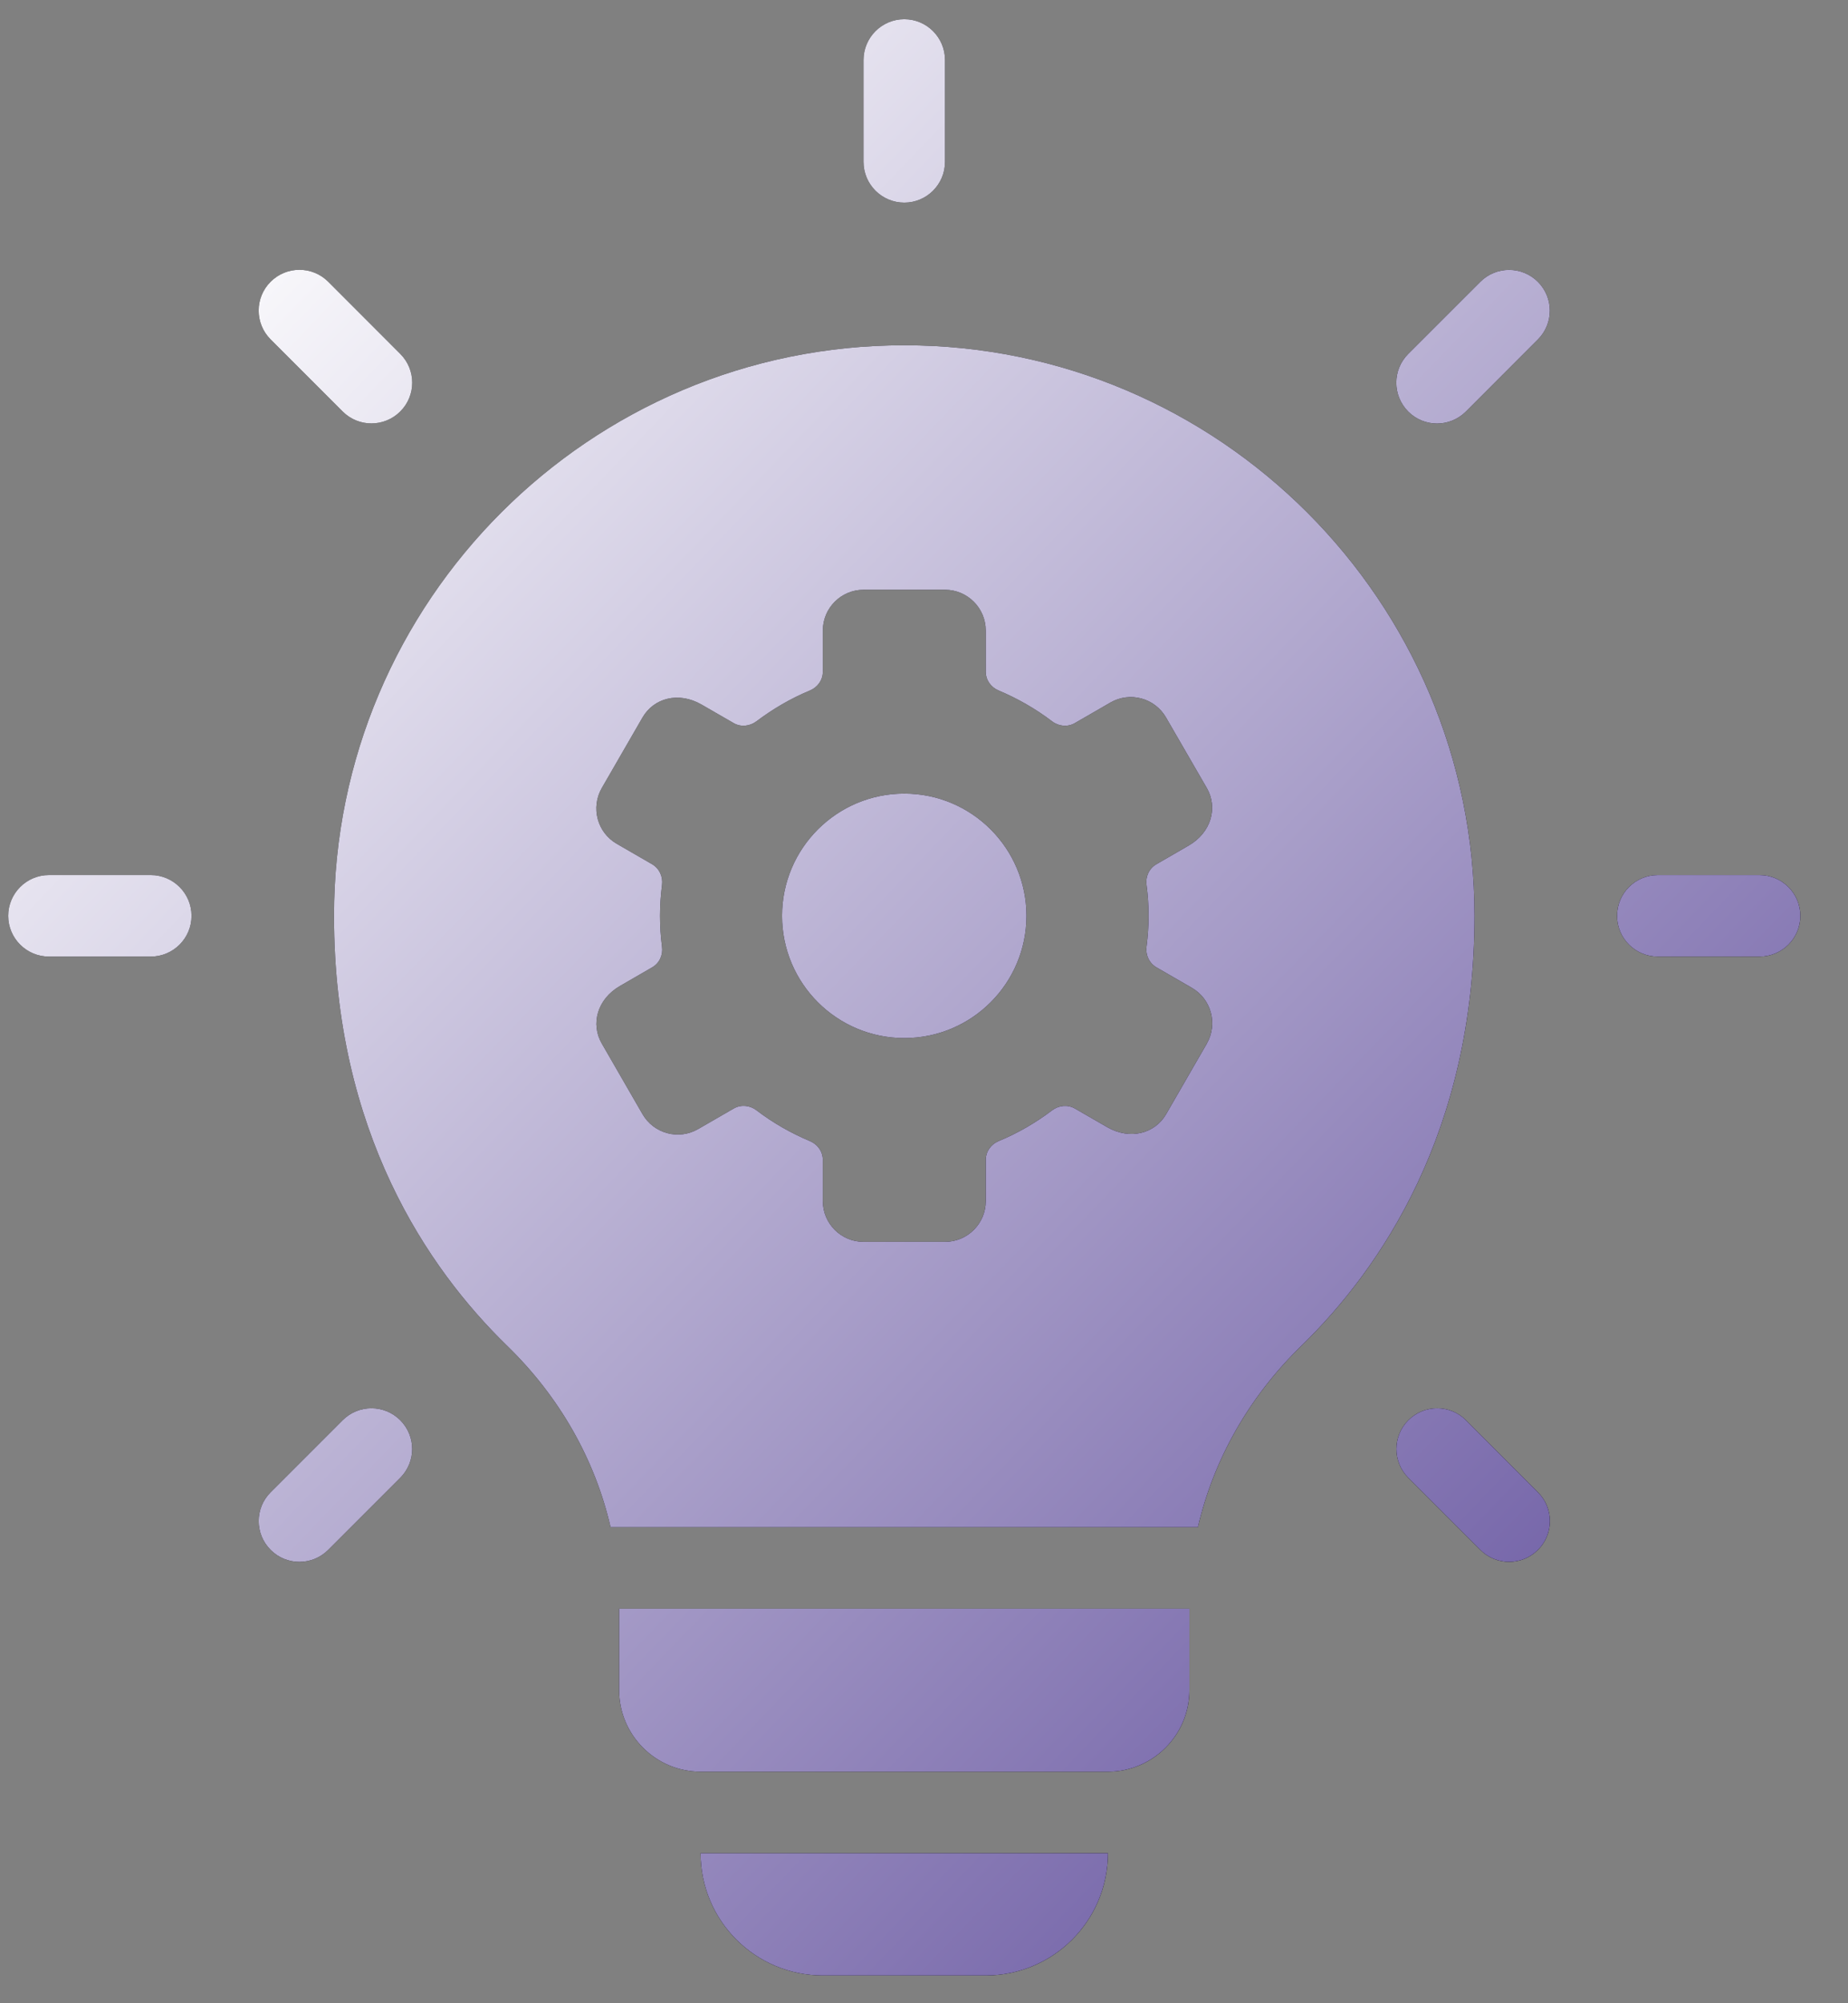 <svg width="36" height="39" viewBox="0 0 36 39" fill="none" xmlns="http://www.w3.org/2000/svg">
<rect x="0" y="0" width="36" height="39" fill="#808080" stroke="none"/>
<path fill-rule="evenodd" clip-rule="evenodd" d="M18.409 3.151C18.409 3.589 18.054 3.945 17.616 3.945C17.178 3.945 16.822 3.59 16.822 3.151V1.168C16.822 0.73 17.178 0.374 17.616 0.374C18.054 0.374 18.409 0.73 18.409 1.168V3.151ZM6.507 17.83C6.507 11.704 11.489 6.722 17.615 6.722C23.742 6.722 28.724 11.704 28.724 17.83C28.724 22.035 26.89 24.702 25.36 26.193C24.328 27.193 23.639 28.423 23.336 29.732H11.894C11.594 28.423 10.903 27.193 9.871 26.193C8.34 24.701 6.507 22.035 6.507 17.83ZM22.717 21.69L23.51 20.316H23.509C23.727 19.936 23.598 19.452 23.218 19.232L22.528 18.833C22.386 18.751 22.313 18.59 22.335 18.428C22.36 18.232 22.375 18.032 22.375 17.828C22.375 17.625 22.361 17.425 22.335 17.228C22.313 17.066 22.384 16.908 22.527 16.825L23.153 16.463C23.598 16.207 23.728 15.722 23.509 15.342L22.715 13.969C22.495 13.588 22.011 13.458 21.631 13.678L20.938 14.078C20.798 14.159 20.624 14.142 20.495 14.043C20.178 13.802 19.827 13.6 19.454 13.443C19.303 13.38 19.203 13.24 19.203 13.076V12.276C19.203 11.838 18.847 11.482 18.409 11.482H16.822C16.384 11.482 16.029 11.838 16.029 12.276V13.076C16.029 13.24 15.928 13.38 15.777 13.443C15.404 13.598 15.055 13.802 14.736 14.043C14.605 14.14 14.434 14.159 14.293 14.078L13.665 13.716C13.22 13.46 12.736 13.588 12.516 13.969L11.723 15.342C11.505 15.722 11.633 16.207 12.014 16.427L12.703 16.825C12.845 16.908 12.918 17.068 12.896 17.23C12.871 17.427 12.857 17.627 12.857 17.83C12.857 18.033 12.87 18.233 12.896 18.43C12.918 18.592 12.847 18.751 12.704 18.833L12.078 19.195C11.633 19.452 11.503 19.936 11.723 20.316L12.516 21.69C12.736 22.07 13.22 22.201 13.6 21.981L14.293 21.581C14.434 21.5 14.607 21.516 14.736 21.615C15.053 21.857 15.404 22.058 15.777 22.215C15.928 22.278 16.029 22.419 16.029 22.582V23.383C16.029 23.82 16.384 24.176 16.822 24.176H18.409C18.847 24.176 19.203 23.821 19.203 23.383V22.582C19.203 22.419 19.303 22.278 19.454 22.215C19.829 22.06 20.178 21.857 20.497 21.615C20.627 21.518 20.799 21.5 20.94 21.581L21.568 21.943C22.013 22.199 22.497 22.07 22.717 21.69ZM12.061 31.319V32.905C12.061 33.78 12.774 34.492 13.648 34.492H21.583C22.457 34.492 23.17 33.78 23.17 32.905V31.319H12.061ZM16.029 38.459H19.203C20.517 38.459 21.583 37.393 21.583 36.079H13.648C13.648 37.393 14.714 38.459 16.029 38.459ZM19.996 17.83C19.996 19.144 18.93 20.21 17.616 20.21C16.302 20.21 15.235 19.144 15.235 17.83C15.235 16.516 16.302 15.45 17.616 15.45C18.93 15.45 19.996 16.516 19.996 17.83ZM32.294 17.036H34.278C34.716 17.036 35.072 17.392 35.072 17.83C35.072 18.268 34.716 18.623 34.278 18.623H32.294C31.857 18.623 31.501 18.268 31.501 17.83C31.501 17.392 31.856 17.036 32.294 17.036ZM2.937 17.036H0.954C0.516 17.036 0.16 17.392 0.16 17.83C0.16 18.268 0.516 18.623 0.954 18.623H2.937C3.375 18.623 3.731 18.268 3.731 17.83C3.731 17.392 3.375 17.036 2.937 17.036ZM28.557 27.649C28.246 27.338 27.745 27.34 27.435 27.649C27.126 27.958 27.124 28.46 27.435 28.771L28.838 30.174C29.149 30.485 29.65 30.484 29.96 30.174C30.271 29.865 30.271 29.363 29.96 29.052L28.557 27.649ZM7.797 8.011C7.487 8.32 6.986 8.322 6.675 8.011L5.272 6.608C4.961 6.297 4.962 5.794 5.272 5.485C5.582 5.176 6.083 5.175 6.394 5.485L7.797 6.889C8.108 7.199 8.108 7.702 7.797 8.011ZM28.837 5.487L27.433 6.89C27.122 7.201 27.124 7.702 27.433 8.013C27.742 8.323 28.245 8.323 28.556 8.013L29.959 6.609C30.27 6.298 30.268 5.796 29.959 5.487C29.65 5.178 29.147 5.176 28.837 5.487ZM5.272 29.052L6.675 27.649C6.986 27.338 7.488 27.34 7.797 27.649C8.106 27.958 8.108 28.46 7.797 28.771L6.394 30.174C6.083 30.485 5.581 30.485 5.272 30.174C4.962 29.864 4.961 29.363 5.272 29.052Z" fill="black"/>
<path fill-rule="evenodd" clip-rule="evenodd" d="M18.409 3.151C18.409 3.589 18.054 3.945 17.616 3.945C17.178 3.945 16.822 3.59 16.822 3.151V1.168C16.822 0.73 17.178 0.374 17.616 0.374C18.054 0.374 18.409 0.73 18.409 1.168V3.151ZM6.507 17.83C6.507 11.704 11.489 6.722 17.615 6.722C23.742 6.722 28.724 11.704 28.724 17.83C28.724 22.035 26.89 24.702 25.36 26.193C24.328 27.193 23.639 28.423 23.336 29.732H11.894C11.594 28.423 10.903 27.193 9.871 26.193C8.34 24.701 6.507 22.035 6.507 17.83ZM22.717 21.69L23.51 20.316H23.509C23.727 19.936 23.598 19.452 23.218 19.232L22.528 18.833C22.386 18.751 22.313 18.59 22.335 18.428C22.36 18.232 22.375 18.032 22.375 17.828C22.375 17.625 22.361 17.425 22.335 17.228C22.313 17.066 22.384 16.908 22.527 16.825L23.153 16.463C23.598 16.207 23.728 15.722 23.509 15.342L22.715 13.969C22.495 13.588 22.011 13.458 21.631 13.678L20.938 14.078C20.798 14.159 20.624 14.142 20.495 14.043C20.178 13.802 19.827 13.6 19.454 13.443C19.303 13.38 19.203 13.24 19.203 13.076V12.276C19.203 11.838 18.847 11.482 18.409 11.482H16.822C16.384 11.482 16.029 11.838 16.029 12.276V13.076C16.029 13.24 15.928 13.38 15.777 13.443C15.404 13.598 15.055 13.802 14.736 14.043C14.605 14.14 14.434 14.159 14.293 14.078L13.665 13.716C13.22 13.46 12.736 13.588 12.516 13.969L11.723 15.342C11.505 15.722 11.633 16.207 12.014 16.427L12.703 16.825C12.845 16.908 12.918 17.068 12.896 17.23C12.871 17.427 12.857 17.627 12.857 17.83C12.857 18.033 12.87 18.233 12.896 18.43C12.918 18.592 12.847 18.751 12.704 18.833L12.078 19.195C11.633 19.452 11.503 19.936 11.723 20.316L12.516 21.69C12.736 22.07 13.22 22.201 13.6 21.981L14.293 21.581C14.434 21.5 14.607 21.516 14.736 21.615C15.053 21.857 15.404 22.058 15.777 22.215C15.928 22.278 16.029 22.419 16.029 22.582V23.383C16.029 23.82 16.384 24.176 16.822 24.176H18.409C18.847 24.176 19.203 23.821 19.203 23.383V22.582C19.203 22.419 19.303 22.278 19.454 22.215C19.829 22.06 20.178 21.857 20.497 21.615C20.627 21.518 20.799 21.5 20.94 21.581L21.568 21.943C22.013 22.199 22.497 22.07 22.717 21.69ZM12.061 31.319V32.905C12.061 33.78 12.774 34.492 13.648 34.492H21.583C22.457 34.492 23.17 33.78 23.17 32.905V31.319H12.061ZM16.029 38.459H19.203C20.517 38.459 21.583 37.393 21.583 36.079H13.648C13.648 37.393 14.714 38.459 16.029 38.459ZM19.996 17.83C19.996 19.144 18.93 20.21 17.616 20.21C16.302 20.21 15.235 19.144 15.235 17.83C15.235 16.516 16.302 15.45 17.616 15.45C18.93 15.45 19.996 16.516 19.996 17.83ZM32.294 17.036H34.278C34.716 17.036 35.072 17.392 35.072 17.83C35.072 18.268 34.716 18.623 34.278 18.623H32.294C31.857 18.623 31.501 18.268 31.501 17.83C31.501 17.392 31.856 17.036 32.294 17.036ZM2.937 17.036H0.954C0.516 17.036 0.16 17.392 0.16 17.83C0.16 18.268 0.516 18.623 0.954 18.623H2.937C3.375 18.623 3.731 18.268 3.731 17.83C3.731 17.392 3.375 17.036 2.937 17.036ZM28.557 27.649C28.246 27.338 27.745 27.34 27.435 27.649C27.126 27.958 27.124 28.46 27.435 28.771L28.838 30.174C29.149 30.485 29.65 30.484 29.96 30.174C30.271 29.865 30.271 29.363 29.96 29.052L28.557 27.649ZM7.797 8.011C7.487 8.32 6.986 8.322 6.675 8.011L5.272 6.608C4.961 6.297 4.962 5.794 5.272 5.485C5.582 5.176 6.083 5.175 6.394 5.485L7.797 6.889C8.108 7.199 8.108 7.702 7.797 8.011ZM28.837 5.487L27.433 6.89C27.122 7.201 27.124 7.702 27.433 8.013C27.742 8.323 28.245 8.323 28.556 8.013L29.959 6.609C30.27 6.298 30.268 5.796 29.959 5.487C29.65 5.178 29.147 5.176 28.837 5.487ZM5.272 29.052L6.675 27.649C6.986 27.338 7.488 27.34 7.797 27.649C8.106 27.958 8.108 28.46 7.797 28.771L6.394 30.174C6.083 30.485 5.581 30.485 5.272 30.174C4.962 29.864 4.961 29.363 5.272 29.052Z" fill="url(#paint0_linear_2041_1234)"/>
<defs>
<linearGradient id="paint0_linear_2041_1234" x1="1.21" y1="6.563" x2="35.463" y2="39.563" gradientUnits="userSpaceOnUse">
<stop stop-color="white"/>
<stop offset="1" stop-color="#523E93"/>
</linearGradient>
</defs>
</svg>

